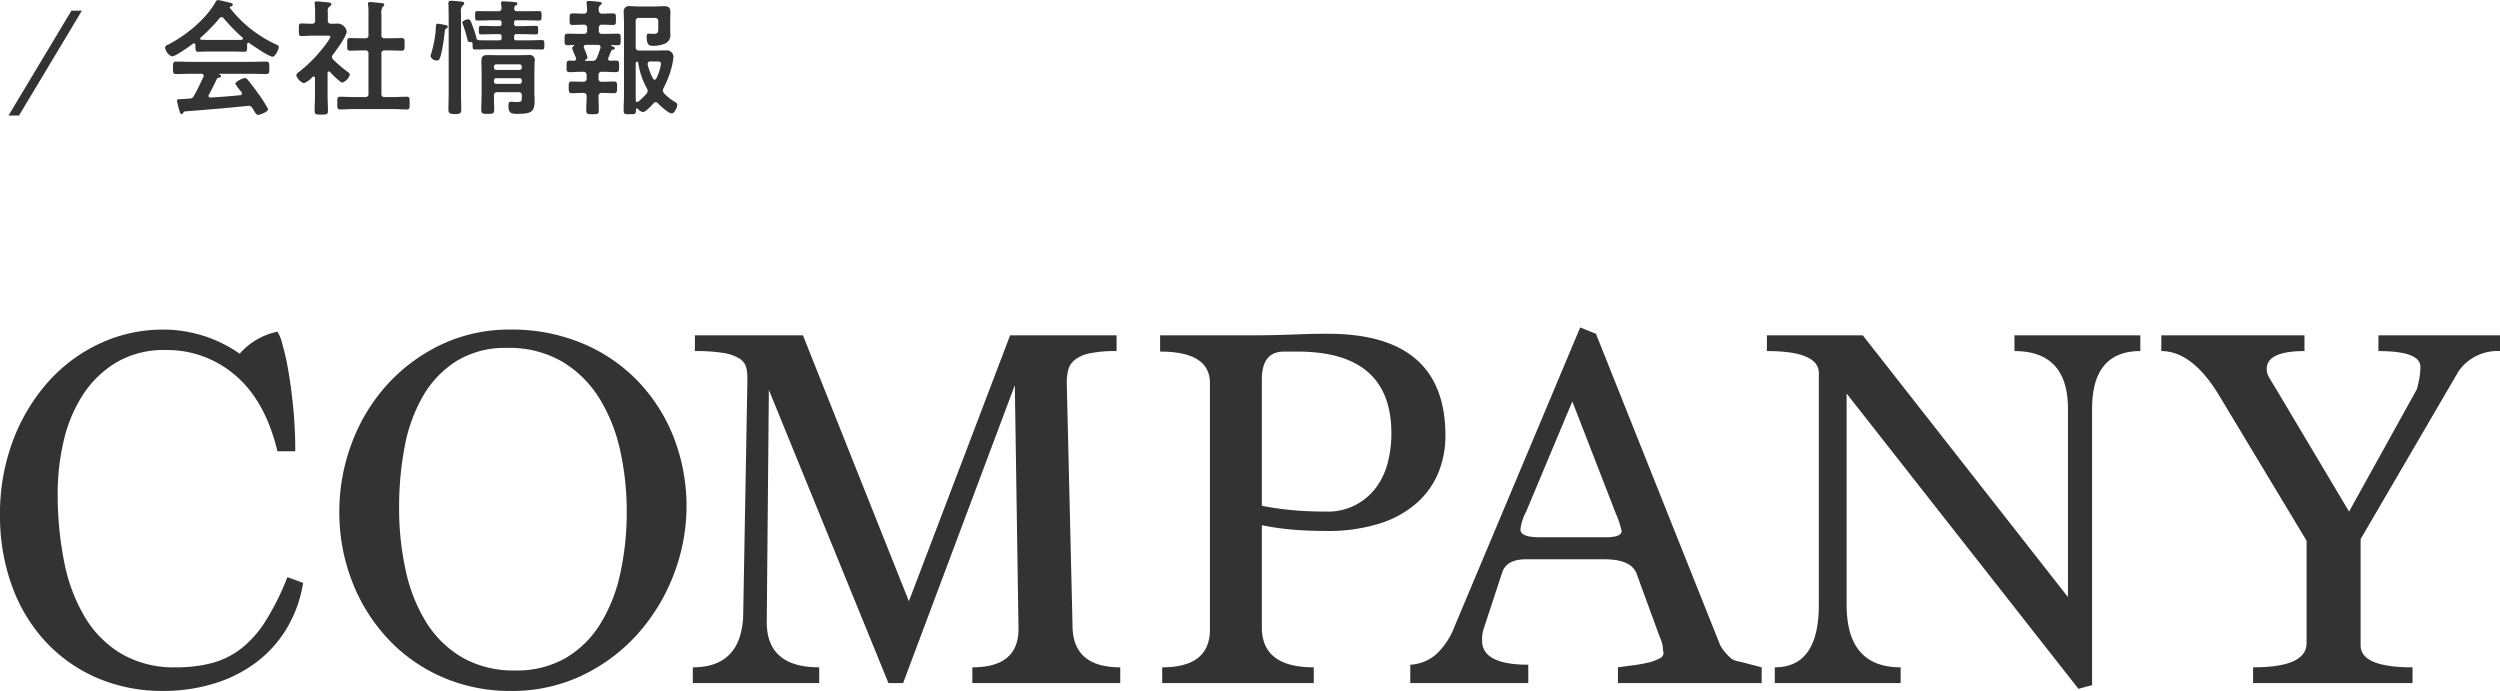 <svg id="SP_COMPANY" xmlns="http://www.w3.org/2000/svg" width="476.68" height="131.75"><defs><style>.cls-1{fill:#333;fill-rule:evenodd}</style></defs><path id="会社情報" class="cls-1" d="M1396.69 5673.1a.533.533 0 01.48-.34.289.289 0 10.08-.57c-.08-.05-.12-.05-.12-.1s.02-.05.09-.05h5.98c1.01 0 1.99.05 3 .05.55 0 .53-.43.53-1.18s.02-1.2-.53-1.2c-1.01 0-1.99.05-3 .05h-11.33c-.98 0-1.99-.05-2.98-.05-.55 0-.53.41-.53 1.2 0 .75-.02 1.18.53 1.18.99 0 2-.05 2.98-.05h1.9a.4.4 0 01.45.36.477.477 0 01-.05.22c-.57 1.22-1.12 2.4-1.8 3.58a.908.908 0 01-.93.57l-1.11.07c-1.03.08-1.2 0-1.2.34a12.834 12.834 0 00.39 1.66c.17.55.24.88.5.88a.365.365 0 00.27-.19.512.512 0 01.45-.33c2.31-.17 3.96-.32 5.98-.48 1.97-.17 3.91-.36 5.88-.56.05 0 .09-.02.17-.02a.827.827 0 01.76.5c.12.17.22.34.29.46.36.58.48.77.77.77.38 0 1.92-.6 1.92-1.06a21.541 21.541 0 00-1.97-3.09c-.55-.8-1.29-1.78-1.92-2.52a.667.667 0 00-.55-.34c-.41 0-1.82.67-1.82 1.08a9.567 9.567 0 001.05 1.44.546.546 0 01.22.41.312.312 0 01-.34.33c-1.89.2-3.79.34-5.66.44a.324.324 0 01-.31-.53c.48-.87 1.05-2.02 1.48-2.93zm1.32-11.67a33.994 33.994 0 003.6 3.7.3.3 0 01.1.19.254.254 0 01-.26.24c-.58.03-1.13.03-1.68.03h-4.4c-.52 0-1.05-.03-1.58-.03a.237.237 0 01-.24-.24.206.206 0 01.1-.19 30.928 30.928 0 003.57-3.67.542.542 0 01.39-.22.5.5 0 01.4.19zm-5.37 5.31c0 .67 0 1.1.48 1.1.67 0 1.51-.05 2.25-.05h4.4c.72 0 1.63.05 2.23.05.45 0 .5-.31.5-.91v-.5a.3.3 0 01.27-.32.194.194 0 01.16.08c.7.5 3.72 2.59 4.42 2.59.53 0 1.18-1.39 1.18-1.85 0-.29-.24-.36-.8-.62a23.7 23.7 0 01-8.52-6.84.15.15 0 01-.02-.1.148.148 0 01.12-.14.476.476 0 00.46-.36.414.414 0 00-.36-.34c-.39-.1-2.21-.55-2.48-.55a.6.6 0 00-.45.38c-1.9 3.34-5.64 6.34-9 8.11a.844.844 0 00-.63.56 2.241 2.241 0 001.3 1.7c.69 0 3.36-1.92 4.01-2.42a.323.323 0 01.21-.08.3.3 0 01.27.32v.19zm36.14-1.47a.559.559 0 01-.67-.64v-3.87a2.186 2.186 0 01.26-1.51.6.6 0 00.29-.38.37.37 0 00-.41-.29c-.33-.05-1.99-.22-2.28-.22-.24 0-.43.05-.43.34a.746.746 0 00.03.24 11.877 11.877 0 01.07 1.65v4.04a.552.552 0 01-.65.64h-.22c-.86 0-1.75-.04-2.64-.04-.6 0-.55.28-.55 1.2s-.05 1.2.55 1.2c.89 0 1.78-.05 2.64-.05h.22a.562.562 0 01.65.67v7.56a.562.562 0 01-.65.67h-2.11c-.87 0-1.75-.07-2.64-.07-.58 0-.55.31-.55 1.2 0 .91-.03 1.23.55 1.23.89 0 1.77-.08 2.64-.08h7.39c.89 0 1.78.08 2.66.08.58 0 .56-.32.56-1.23 0-.86.02-1.2-.56-1.2-.88 0-1.77.07-2.66.07h-1.49a.568.568 0 01-.67-.67v-7.56a.568.568 0 01.67-.67h.55c.89 0 1.76.05 2.64.05.58 0 .56-.29.56-1.2s.02-1.2-.56-1.2c-.88 0-1.77.04-2.64.04h-.55zm-10.49 6.41c.34.39 1.97 2.04 2.38 2.04a2.34 2.34 0 001.42-1.51.824.824 0 00-.41-.53 23.935 23.935 0 01-2.76-2.35.764.764 0 01-.24-.48.9.9 0 01.19-.48c.6-.74 2.62-3.55 2.62-4.39a1.829 1.829 0 00-1.59-1.51c-.45 0-.91.04-1.39.02a.552.552 0 01-.62-.67v-1.47a1.2 1.2 0 01.26-1.1.617.617 0 00.41-.46c0-.31-.34-.33-.58-.36-.48-.04-1.75-.19-2.21-.19a.324.324 0 00-.4.34.749.749 0 00.02.21 11.415 11.415 0 01.07 1.54v1.49a.555.555 0 01-.65.67c-.62.02-1.51-.05-1.97-.05-.5 0-.48.29-.48 1.18s-.04 1.22.51 1.22c.6 0 1.49-.07 2.26-.07h2.71c.29 0 .55.02.55.19a4.988 4.988 0 01-.65 1.13 28.075 28.075 0 01-5.28 5.55 1.155 1.155 0 00-.6.69 2.546 2.546 0 001.44 1.51 4.241 4.241 0 001.66-1.2.4.4 0 01.21-.09.3.3 0 01.27.31v3.26c0 .99-.07 2-.07 2.98 0 .7.26.72 1.27.72 1.03 0 1.27-.02 1.27-.72 0-1.01-.07-1.99-.07-2.98v-4.24a.282.282 0 01.24-.29.4.4 0 01.21.09zm22.64 4.04c0 1.05-.05 2.11-.05 3.16 0 .63.24.84 1.22.84.89 0 1.23-.12 1.23-.76 0-1.08-.05-2.16-.05-3.24v-15.34a1.637 1.637 0 01.29-1.32.665.665 0 00.33-.43c0-.32-.41-.34-.62-.36-.41-.05-1.47-.15-1.85-.15-.36 0-.55.07-.55.43 0 .15.05 1.68.05 2.81v14.36zm-2.07-13.23c-.34 0-.36.22-.38.82-.03.21-.03.48-.05.81a22.42 22.42 0 01-.91 4.32.881.881 0 00-.05.29 1.267 1.267 0 001.25.77c.4 0 .6-.24.98-2.21.26-1.27.34-2.16.5-3.41a.53.53 0 01.34-.5.422.422 0 00.22-.29c0-.31-.44-.36-.89-.43a7.1 7.1 0 00-1.01-.17zm10.71 10.85a.413.413 0 01.45-.46h4.39a.421.421 0 01.46.46v.14a.436.436 0 01-.46.48h-4.39a.429.429 0 01-.45-.48v-.14zm.45-2.04a.429.429 0 01-.45-.48v-.12a.413.413 0 01.45-.46h4.39a.421.421 0 01.46.46v.12a.436.436 0 01-.46.48h-4.39zm4.85 5.21c0 .86-.07.91-1.08.91-.34 0-.67-.05-1.03-.05-.39 0-.43.34-.43.79 0 1.37.48 1.52 1.7 1.52 2.59 0 3.29-.36 3.29-2.45 0-.6-.05-1.18-.05-1.75v-3.77c0-.68.05-1.32.05-2a.993.993 0 00-1.2-1.24c-.6 0-1.2.02-1.8.02h-4.18c-.6 0-1.2-.02-1.8-.02-.96 0-1.17.33-1.17 1.27 0 .67.04 1.32.04 1.99v4.15c0 .99-.07 2-.07 3 0 .8.31.8 1.27.8.99 0 1.2-.03 1.2-.89s-.07-1.73-.04-2.57a.568.568 0 01.67-.67h3.98a.562.562 0 01.65.67v.29zm-6.05-16.4c-.79 0-1.56-.02-2.35-.02-.53 0-.5.19-.5.89s0 .91.5.91c.77 0 1.56-.05 2.35-.05h1.73a.384.384 0 01.46.46v.19a.393.393 0 01-.46.46h-.96c-.79 0-1.58-.05-2.4-.05-.53 0-.5.17-.5.81s-.03.82.5.82c.82 0 1.61-.05 2.4-.05h.96a.4.4 0 01.46.48v.24a.384.384 0 01-.46.46h-1.9c-2.25 0-2.32.05-2.42-.46a19.439 19.439 0 00-.67-2.09c-.39-1.05-.51-1.46-.91-1.46-.22 0-1.11.24-1.11.65a1.118 1.118 0 00.12.38 22.17 22.17 0 01.82 2.71c.09.39.12.65.62.6a.319.319 0 01.39.34c0 .89-.03 1.08.52 1.08.89 0 1.76-.05 2.64-.05h7.37c.89 0 1.75.05 2.64.05.53 0 .51-.19.51-.89 0-.72.02-.91-.51-.91-.89 0-1.75.05-2.64.05h-2.18a.374.374 0 01-.43-.46v-.26a.39.39 0 01.45-.46h1.23c.79 0 1.58.05 2.4.05.52 0 .5-.19.5-.82s.02-.81-.48-.81c-.82 0-1.63.05-2.42.05h-1.25a.384.384 0 01-.43-.46v-.19a.38.38 0 01.45-.46h1.92c.79 0 1.59.05 2.38.05.48 0 .48-.22.48-.91s.02-.89-.51-.89c-.79 0-1.56.02-2.35.02h-1.7a.524.524 0 01-.65-.62.512.512 0 01.29-.48.476.476 0 00.31-.36c0-.22-.24-.24-.41-.26-.29-.05-1.99-.17-2.28-.17a.341.341 0 00-.43.36.5.5 0 00.02.17l.08.74a.566.566 0 01-.68.62h-1.51zm31.08 12.87a12.19 12.19 0 01-1.03-2.67v-.16a.451.451 0 01.53-.46h1.34c.41 0 .67.05.67.43a9.357 9.357 0 01-.88 2.81.384.384 0 01-.32.24.434.434 0 01-.31-.19zm-3.29 4.15c-.02-.43-.02-.89-.02-1.34v-5.64a.388.388 0 01.31-.44.236.236 0 01.17.2 14.258 14.258 0 001.66 4.92 1.163 1.163 0 01.14.5.839.839 0 01-.22.51 11.893 11.893 0 01-1.58 1.51.323.323 0 01-.22.07.247.247 0 01-.24-.29zm4.2.53c.44.46 2.04 1.94 2.64 1.94.53 0 1.06-1.12 1.06-1.68a.46.46 0 00-.31-.43 11.151 11.151 0 01-2.19-1.7.976.976 0 01-.24-.55 1.124 1.124 0 01.12-.46 17.979 17.979 0 001.59-4.15 13.04 13.04 0 00.31-1.78 1.253 1.253 0 00-1.44-1.27c-.55 0-1.13.02-1.68.02h-3.41a.568.568 0 01-.67-.67v-4.87a.575.575 0 01.67-.67h2.95a.589.589 0 01.68.67v1.44c0 .69-.12.93-.89.93-.31 0-.63-.04-.89-.04-.38 0-.43.21-.43.52 0 1.59.41 1.8 1.25 1.8a5.589 5.589 0 002.35-.48 1.731 1.731 0 00.91-1.84c0-.53-.02-1.08-.02-1.61v-.72c0-.65.04-1.15.04-1.56 0-.99-.19-1.35-1.27-1.35-.55 0-1.08.05-1.63.05h-3.24c-.5 0-1.01-.05-1.51-.05a1.019 1.019 0 00-1.25 1.18c0 .72.05 1.44.05 2.14v13.32c0 1.1-.07 2.18-.07 3.26 0 .7.24.7 1.17.7s1.18 0 1.18-.67v-.24a.206.206 0 01.19-.2.267.267 0 01.17.08 1.65 1.65 0 00.96.62c.53 0 1.65-1.25 2.04-1.68a.6.6 0 01.41-.22.581.581 0 01.4.22zm-11.42-11.14a.451.451 0 01.5.43c0 .08-.02.15-.02.2-.22.62-.41 1.24-.7 1.87a.824.824 0 01-.91.55h-1.22c-.12-.02-.12-.07-.12-.1a.171.171 0 01.07-.12.509.509 0 00.41-.43 11.282 11.282 0 00-.53-1.49 2.225 2.225 0 01-.14-.33.383.383 0 01-.05-.19.4.4 0 01.43-.39h2.28zm2.54 1.15a.434.434 0 01.34-.24.3.3 0 00.34-.24c0-.24-.27-.33-.65-.45a.1.1 0 01-.05-.1.083.083 0 01.1-.09c.38.02.76.04 1.15.04.6 0 .57-.31.57-1.1 0-.82.03-1.1-.57-1.1-.84 0-1.66.04-2.5.04h-.43a.575.575 0 01-.67-.67v-.41a.568.568 0 01.67-.67c.67-.02 1.34.05 2.04.05.58 0 .55-.34.55-1.1 0-.82.03-1.11-.57-1.11-.68 0-1.35.07-2.02.05a.575.575 0 01-.67-.67.956.956 0 01.26-.94.472.472 0 00.29-.33c0-.27-.34-.29-.53-.32-.33-.04-1.68-.16-1.97-.16-.21 0-.38.04-.38.31v.24c.07.45.07.79.1 1.25a.586.586 0 01-.68.62c-.69.02-1.39-.05-2.09-.05-.6 0-.57.31-.57 1.11 0 .76-.05 1.1.57 1.1.7 0 1.4-.07 2.09-.05a.575.575 0 01.68.67v.41a.582.582 0 01-.68.67h-.55c-.82 0-1.66-.04-2.47-.04-.63 0-.6.31-.6 1.1 0 .77-.03 1.1.6 1.1.38 0 .74-.04 1.13-.04a.1.1 0 01.09.09.1.1 0 01-.07.1.528.528 0 00-.31.41 13.077 13.077 0 00.62 1.58c.05.1.07.19.1.24a.669.669 0 01.05.19.4.4 0 01-.44.39c-.26 0-.52-.03-.81-.03-.6 0-.58.31-.58 1.11 0 .74-.05 1.1.58 1.1.72 0 1.44-.07 2.18-.07h.39a.59.59 0 01.67.67v.55a.585.585 0 01-.67.68h-.07c-.7 0-1.4-.05-2.09-.05-.6 0-.58.36-.58 1.1 0 .82 0 1.13.6 1.13.7 0 1.39-.05 2.07-.05h.07a.572.572 0 01.67.65c.02.89-.07 1.78-.07 2.64 0 .74.24.77 1.2.77.98 0 1.2-.03 1.2-.75 0-.88-.07-1.77-.05-2.66a.562.562 0 01.65-.65h.21c.7 0 1.4.05 2.09.05.6 0 .58-.36.58-1.13 0-.74.02-1.1-.58-1.1-.69 0-1.39.05-2.09.05h-.21a.568.568 0 01-.65-.68v-.55a.572.572 0 01.65-.67h.48c.72 0 1.44.07 2.18.07.63 0 .6-.31.6-1.13 0-.77.03-1.08-.6-1.08-.33 0-.69.03-1.05.03a.371.371 0 01-.44-.36.532.532 0 01.05-.2c.19-.43.36-.88.55-1.32z" transform="translate(-1355.38 -5657.97)"/><path id="line" class="cls-1" d="M1369 5660h2l-12 20h-2z" transform="translate(-1355.38 -5657.97)"/><path id="COMPANY" class="cls-1" d="M1410.18 5768.01a49.483 49.483 0 01-4.15 8.35 20.351 20.351 0 01-4.7 5.3 15.664 15.664 0 01-5.6 2.75 26.727 26.727 0 01-6.85.8 19.845 19.845 0 01-10.3-2.55 20.051 20.051 0 01-7-7 32.744 32.744 0 01-3.95-10.5 65.182 65.182 0 01-1.25-13.15 43.457 43.457 0 011.15-10 27.522 27.522 0 013.65-8.75 19.742 19.742 0 016.4-6.2 17.939 17.939 0 019.4-2.35 19.9 19.9 0 0113.3 4.85q5.7 4.86 8 14.45h3.4a83.588 83.588 0 00-.4-8.4c-.27-2.66-.58-5.03-.95-7.1a44.687 44.687 0 00-1.15-5.05 7.827 7.827 0 00-.9-2.25 13.14 13.14 0 00-7.2 4.2 25.471 25.471 0 00-14.5-4.6 28.531 28.531 0 00-12.05 2.6 30.394 30.394 0 00-9.9 7.3 35.734 35.734 0 00-6.75 11.2 39.479 39.479 0 00-2.5 14.3 38.946 38.946 0 002.2 13.25 31.333 31.333 0 006.3 10.65 29.131 29.131 0 009.85 7.05 31.362 31.362 0 0012.85 2.55 32.714 32.714 0 009.25-1.3 26.018 26.018 0 008-3.85 22.814 22.814 0 006-6.4 24.421 24.421 0 003.35-9.05zm33.5 15.41a19.852 19.852 0 01-6.9-6.59 30.848 30.848 0 01-4-9.89 54.813 54.813 0 01-1.3-12.28 61.038 61.038 0 011.05-11.48 30.355 30.355 0 013.5-9.68 19.2 19.2 0 016.4-6.69 17.652 17.652 0 019.65-2.5 19.887 19.887 0 0110.55 2.65 21.038 21.038 0 017.05 6.99 31.616 31.616 0 013.95 9.93 53.159 53.159 0 011.25 11.58 54.32 54.32 0 01-1.25 11.93 30.216 30.216 0 01-3.85 9.64 19.342 19.342 0 01-6.6 6.44 18.709 18.709 0 01-9.6 2.34 19.718 19.718 0 01-9.9-2.39zm22.9 3.24a33.617 33.617 0 0010.55-8 36.659 36.659 0 006.75-11.25 36.237 36.237 0 00-.1-26.2 32.756 32.756 0 00-6.95-10.75 31.613 31.613 0 00-10.6-7.1 34.763 34.763 0 00-13.45-2.55 30.369 30.369 0 00-13.45 2.95 33.165 33.165 0 00-10.35 7.8 34.576 34.576 0 00-6.6 11.1 37.018 37.018 0 00-2.3 12.85 36.267 36.267 0 002.45 13.35 33.77 33.77 0 006.8 10.9 31.248 31.248 0 0010.35 7.3 32.019 32.019 0 0013.1 2.65 30.862 30.862 0 0013.8-3.05zm102.4 1.55v-3q-9.105 0-9.1-8.01l-1.1-46.28a10.135 10.135 0 01.25-2.3 3.624 3.624 0 011.2-1.96 6.526 6.526 0 012.85-1.3 23.566 23.566 0 015.2-.45v-3h-20.3l-19.3 50.7-20.2-50.7h-20.6v3a33.3 33.3 0 015.4.35 8.351 8.351 0 013.05 1.05 2.963 2.963 0 011.3 1.61 7.763 7.763 0 01.25 2v1l-.8 44.68q-.51 9.615-9.6 9.61v3h24.1v-3q-10.11 0-10-8.8l.4-44.1 22.8 55.9h2.8l21.3-56.8.7 46.5q0 7.305-8.8 7.3v3h28.2zm36.9 0v-3q-9.9 0-9.9-7.6v-19.5a47.612 47.612 0 005.95.85q3.045.255 6.25.25a32.911 32.911 0 0010.2-1.4 19.607 19.607 0 007.1-3.9 15.687 15.687 0 004.15-5.8 18.545 18.545 0 001.35-7.1q0-19.4-22.4-19.4c-1.67 0-2.99.02-3.95.05s-1.94.07-2.9.1-2.07.07-3.3.1-2.95.05-5.15.05h-16.7v3.1q9.5 0 9.5 6v47q0 7.2-9.1 7.2v3h28.9zm-3.1-63.2q17.9 0 17.9 15.6a22.493 22.493 0 01-.7 5.6 13.383 13.383 0 01-2.25 4.75 11.355 11.355 0 01-9.55 4.55q-3.705 0-6.7-.3a54.856 54.856 0 01-5.5-.8v-24.1q0-5.3 4.2-5.3h2.6zm88.5 63.2v-3q-2.61-.69-4.05-1.05a4.929 4.929 0 01-1.65-.55 9.366 9.366 0 01-2.2-2.6l-23.7-59.4-3-1.2-24 57.11a13.753 13.753 0 01-3.45 5.19 8.128 8.128 0 01-4.95 2v3.5h22.5v-3.5q-8.8 0-8.8-4.57a6.493 6.493 0 01.4-2.59l3.4-10.35q.795-2.595 4.6-2.59h14.9q4.995 0 6.1 2.6l4.5 12.3a5.877 5.877 0 01.55 1.85 6.211 6.211 0 00.15 1.15 1.29 1.29 0 01-.85 1.05 9.114 9.114 0 01-2.1.75 26.321 26.321 0 01-2.8.5c-1.04.14-2.02.27-2.95.4v3h27.4zm-27.8-32.3a17.062 17.062 0 011.1 3.3q0 1.2-3 1.2h-12.6c-2.47 0-3.7-.5-3.7-1.5a9.782 9.782 0 011.1-3.4l8.8-21zm90.8 32.7v-52.68q0-11.01 9.2-11.02v-3h-24v3q10.2 0 10.2 11.03v35.87l-39.12-49.9h-18.28v3q9.9 0 9.9 4.21v44.17q0 11.925-8.4 11.92v3h24v-3q-10.3 0-10.3-11.9v-40.3l44.2 56.3zm61.1-.4v-3q-9.9 0-9.9-4.2v-20.24l18.7-32.05a9.066 9.066 0 017.9-3.81v-3h-23.2v3q7.995 0 8 3.01a12.7 12.7 0 01-.2 2.21c-.14.73-.3 1.44-.5 2.11l-12.9 23.27-14.1-23.68c-.54-.87-.94-1.53-1.2-2a2.968 2.968 0 01-.4-1.51q0-3.4 7.2-3.41v-3h-27.3v3q5.895 0 11 8.42l16.7 27.74v19.53q0 4.62-10.2 4.61v3h30.4z" transform="translate(-1355.38 -5657.97)"/></svg>